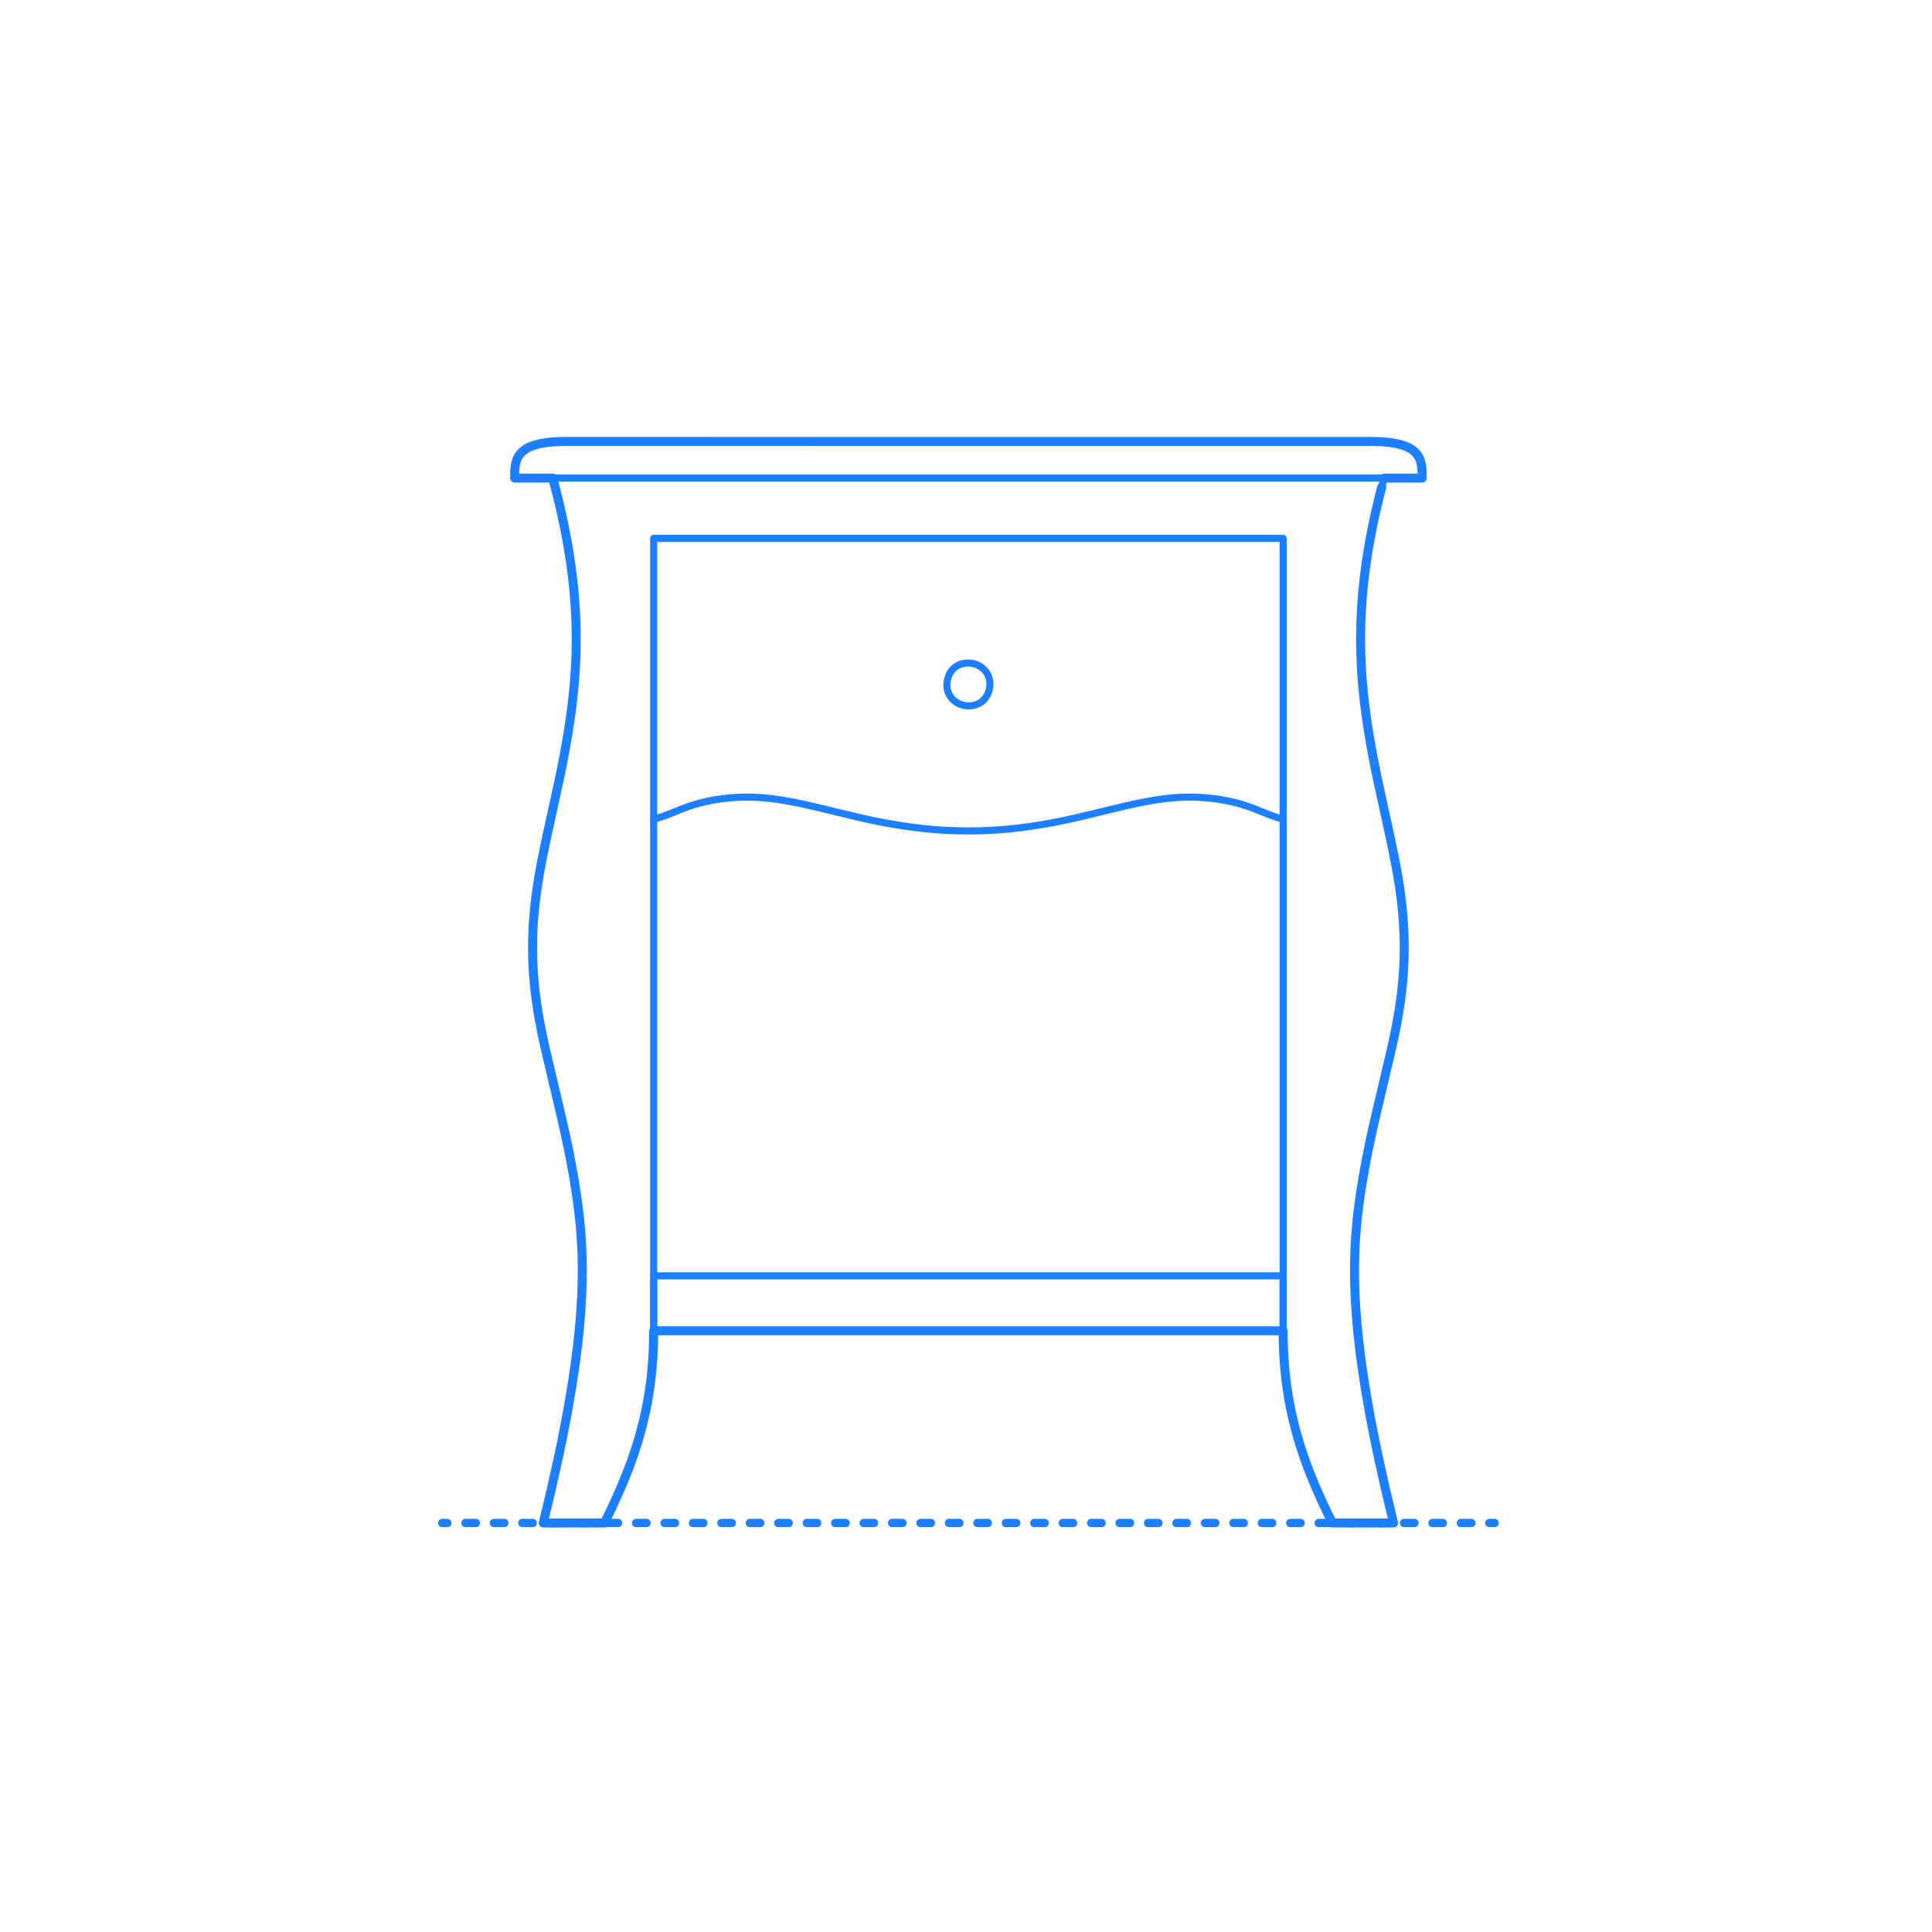<?xml version="1.0" encoding="utf-8"?>
<!-- Generator: Adobe Illustrator 24.0.0, SVG Export Plug-In . SVG Version: 6.00 Build 0)  -->
<!DOCTYPE svg PUBLIC "-//W3C//DTD SVG 1.1//EN" "http://www.w3.org/Graphics/SVG/1.1/DTD/svg11.dtd">
<svg version="1.1" xmlns:x="http://ns.adobe.com/Extensibility/1.0/" xmlns:i="http://ns.adobe.com/AdobeIllustrator/10.0/" xmlns:graph="http://ns.adobe.com/Graphs/1.0/"
	 xmlns="http://www.w3.org/2000/svg" xmlns:xlink="http://www.w3.org/1999/xlink" x="0px" y="0px" viewBox="0 0 750 750"
	 enable-background="new 0 0 750 750" xml:space="preserve">
<g id="FILL-BACKGROUND">
	<rect fill="#FFFFFF" width="750" height="750"/>
</g>
<g id="N-DIMENSIONS">
</g>
<g id="N-TEXT">
</g>
<g id="AG-DIAGRAM">
	<g id="POLYLINE_111_">
		<g>
			<g>
				
					<line fill="none" stroke="#1B7FFF" stroke-width="3.25" stroke-linecap="round" stroke-linejoin="round" x1="171.677" y1="591.223" x2="173.677" y2="591.223"/>
				
					<line fill="none" stroke="#1B7FFF" stroke-width="3.25" stroke-linecap="round" stroke-linejoin="round" stroke-dasharray="4.015,7.026" x1="180.703" y1="591.223" x2="574.674" y2="591.223"/>
				
					<line fill="none" stroke="#1B7FFF" stroke-width="3.25" stroke-linecap="round" stroke-linejoin="round" x1="578.187" y1="591.223" x2="580.187" y2="591.223"/>
			</g>
		</g>
	</g>
</g>
<g id="AG-DETAILS">
</g>
<g id="AG-FURNITURE">
	<g id="POLYLINE_115_">
		
			<path fill="none" stroke="#1B7FFF" stroke-width="2.75" stroke-linecap="round" stroke-linejoin="round" stroke-miterlimit="10" d="
			M219.961,171.357h311.942l0.93,0.005l0.901,0.015l0.873,0.025l0.844,0.035l0.817,0.044l0.79,0.054l0.763,0.063l0.737,0.072
			l0.711,0.081l0.685,0.09l0.333,0.048l0.327,0.05l0.321,0.053l0.315,0.055l0.309,0.057l0.303,0.059l0.297,0.061l0.291,0.063
			l0.286,0.065l0.28,0.067c0,0,0.274,0.069,0.274,0.069l0.269,0.071l0.263,0.073l0.258,0.075l0.252,0.077l0.247,0.079
			c0,0,0.241,0.08,0.241,0.08l0.236,0.082l0.231,0.084l0.226,0.086l0.221,0.088l0.216,0.089l0.211,0.091
			c0,0,0.206,0.093,0.206,0.093l0.201,0.095l0.196,0.096l0.192,0.098l0.187,0.1l0.092,0.05l0.091,0.051l0.089,0.051l0.088,0.052
			l0.087,0.052c0,0,0.086,0.052,0.086,0.052l0.085,0.053c0,0,0.084,0.053,0.084,0.053l0.083,0.054l0.082,0.054l0.081,0.054
			l0.08,0.055l0.078,0.055l0.077,0.056l0.076,0.056l0.075,0.056l0.074,0.057l0.073,0.057l0.072,0.057l0.071,0.058
			c0,0,0.07,0.058,0.07,0.058l0.069,0.059l0.068,0.059l0.067,0.059l0.066,0.06l0.065,0.06l0.064,0.06c0,0,0.063,0.061,0.063,0.061
			c0.062,0.061,0.124,0.122,0.124,0.122c0.06,0.062,0.12,0.124,0.12,0.124c0.059,0.062,0.116,0.125,0.116,0.125
			c0.057,0.063,0.113,0.126,0.113,0.126s0.055,0.064,0.055,0.064l0.054,0.064l0.053,0.064l0.052,0.065l0.052,0.065l0.051,0.065
			l0.05,0.065l0.049,0.066l0.048,0.066l0.047,0.066l0.046,0.067l0.046,0.067l0.045,0.067c0,0,0.044,0.068,0.044,0.068l0.043,0.068
			l0.042,0.068l0.042,0.068c0,0,0.041,0.069,0.041,0.069l0.04,0.069l0.039,0.069l0.039,0.07l0.038,0.07l0.037,0.07
			c0,0,0.036,0.07,0.036,0.07l0.036,0.071l0.035,0.071l0.034,0.071l0.034,0.071l0.033,0.072l0.032,0.072l0.031,0.072l0.031,0.072
			l0.03,0.073l0.03,0.073c0,0,0.057,0.147,0.057,0.147l0.055,0.147l0.052,0.148l0.05,0.149l0.047,0.15l0.045,0.151l0.043,0.152
			l0.041,0.153l0.038,0.154l0.036,0.154l0.034,0.155l0.032,0.156l0.03,0.157l0.029,0.157l0.027,0.158c0,0,0.025,0.159,0.025,0.159
			l0.023,0.159l0.022,0.16l0.02,0.161l0.019,0.161l0.017,0.162l0.031,0.325l0.025,0.327l0.021,0.329l0.017,0.331l0.013,0.333
			c0,0,0.01,0.334,0.01,0.334l0.012,0.673c0,0,0.005,1.357,0.005,1.357s-352.261,0-352.261,0l0.005-1.357l0.012-0.673l0.01-0.334
			l0.013-0.333l0.017-0.331l0.021-0.329l0.025-0.327c0,0,0.031-0.325,0.031-0.325l0.017-0.162l0.019-0.161
			c0,0,0.02-0.161,0.02-0.161l0.022-0.16l0.023-0.159l0.025-0.159l0.027-0.158l0.029-0.157l0.03-0.157l0.032-0.156l0.034-0.155
			l0.036-0.154c0,0,0.038-0.154,0.038-0.154l0.041-0.153l0.043-0.152l0.045-0.151l0.047-0.15l0.05-0.149l0.052-0.148l0.055-0.147
			l0.057-0.147l0.03-0.073l0.03-0.073l0.031-0.072c0,0,0.032-0.072,0.032-0.072l0.032-0.072l0.033-0.072l0.034-0.071l0.034-0.071
			l0.035-0.071l0.036-0.071l0.036-0.07l0.037-0.07l0.038-0.07l0.039-0.07l0.039-0.069l0.04-0.069l0.041-0.069
			c0,0,0.042-0.068,0.042-0.068l0.042-0.068l0.043-0.068l0.044-0.068c0,0,0.045-0.067,0.045-0.067l0.046-0.067l0.046-0.067
			l0.047-0.066l0.048-0.066l0.049-0.066l0.05-0.065l0.051-0.065l0.051-0.065l0.052-0.065l0.053-0.064l0.054-0.064l0.055-0.064
			c0,0,0.056-0.063,0.056-0.063c0.057-0.063,0.114-0.126,0.114-0.126c0.059-0.062,0.118-0.124,0.118-0.124
			c0.06-0.062,0.122-0.123,0.122-0.123c0.062-0.061,0.126-0.122,0.126-0.122l0.064-0.06l0.065-0.06l0.066-0.06l0.067-0.059
			l0.068-0.059l0.069-0.059c0,0,0.07-0.058,0.07-0.058l0.071-0.058l0.072-0.057l0.073-0.057l0.074-0.057l0.075-0.056l0.076-0.056
			l0.077-0.056l0.078-0.055c0,0,0.079-0.055,0.079-0.055l0.081-0.054l0.082-0.054l0.083-0.054l0.084-0.053l0.085-0.053l0.086-0.052
			c0,0,0.087-0.052,0.087-0.052l0.088-0.052l0.089-0.051l0.091-0.051l0.092-0.05l0.187-0.1l0.192-0.098c0,0,0.196-0.096,0.196-0.096
			l0.201-0.095l0.206-0.093l0.211-0.091l0.216-0.089l0.221-0.088l0.226-0.086l0.231-0.084l0.236-0.082l0.241-0.08l0.247-0.079
			l0.252-0.077l0.258-0.075l0.263-0.073l0.269-0.071c0,0,0.274-0.069,0.274-0.069s0.28-0.067,0.28-0.067l0.286-0.065l0.291-0.063
			l0.297-0.061l0.303-0.059l0.309-0.057l0.315-0.055l0.321-0.053l0.327-0.05c0,0,0.333-0.048,0.333-0.048l0.685-0.09l0.711-0.081
			l0.736-0.072l0.763-0.063l0.79-0.054l0.817-0.044l0.844-0.035l0.873-0.025l0.901-0.015L219.961,171.357z"/>
	</g>
	<g id="POLYLINE_94_">
		
			<rect x="253.75" y="495.277" fill="none" stroke="#1B7FFF" stroke-width="2.75" stroke-linecap="round" stroke-linejoin="round" stroke-miterlimit="10" width="244.364" height="21.349"/>
	</g>
	<g id="POLYLINE_93_">
		
			<path fill="none" stroke="#1B7FFF" stroke-width="2.75" stroke-linecap="round" stroke-linejoin="round" stroke-miterlimit="10" d="
			M384.312,265.695c-0.072-10.677-16.828-11.703-16.734,0.656C368.329,276.162,383.628,277.201,384.312,265.695z"/>
	</g>
	<g id="POLYLINE_91_">
		
			<polyline fill="none" stroke="#1B7FFF" stroke-width="2.75" stroke-linecap="round" stroke-linejoin="round" stroke-miterlimit="10" points="
			537.301,185.59 536.349,189.164 535.457,192.675 534.625,196.123 533.85,199.509 533.132,202.836 532.468,206.104 
			531.859,209.316 531.302,212.473 530.795,215.575 530.338,218.626 529.93,221.626 529.568,224.576 529.252,227.479 
			528.979,230.335 528.749,233.147 528.561,235.915 528.412,238.641 528.302,241.327 528.229,243.975 528.192,246.585 
			528.19,249.159 528.22,251.699 528.282,254.206 528.374,256.681 528.495,259.127 528.643,261.544 528.818,263.935 529.017,266.3 
			529.24,268.641 529.484,270.96 529.749,273.257 530.034,275.536 530.655,280.039 531.339,284.471 532.077,288.834 
			532.859,293.129 533.678,297.357 534.525,301.519 539.69,325.18 541.235,332.596 541.934,336.221 542.573,339.792 
			543.145,343.311 543.404,345.054 543.646,346.786 543.87,348.508 544.077,350.223 544.265,351.929 544.434,353.63 
			544.586,355.324 544.719,357.014 544.833,358.701 544.928,360.384 545.004,362.066 545.062,363.747 545.1,365.428 545.118,367.11 
			545.117,368.794 545.097,370.481 545.056,372.171 544.996,373.867 544.915,375.568 544.815,377.276 544.693,378.992 
			544.552,380.716 544.389,382.449 544.206,384.194 544.002,385.949 543.776,387.717 543.53,389.498 543.262,391.293 
			542.972,393.104 542.661,394.931 542.328,396.774 541.974,398.635 541.211,402.409 540.38,406.255 533.547,435.301 
			532.547,439.773 531.573,444.329 530.633,448.973 529.738,453.705 528.899,458.526 528.126,463.439 527.767,465.931 
			527.43,468.453 527.118,471.012 526.832,473.614 526.576,476.266 526.354,478.975 526.166,481.747 526.016,484.589 
			525.908,487.508 525.843,490.51 525.824,493.603 525.854,496.792 525.936,500.085 526.073,503.488 526.266,507.008 
			526.52,510.652 526.837,514.426 527.219,518.336 527.669,522.391 528.19,526.596 528.785,530.958 529.456,535.484 530.206,540.18 
			531.038,545.054 531.955,550.111 532.959,555.359 534.053,560.804 535.24,566.453 537.904,578.39 540.971,591.223 
			517.198,591.223 515.141,586.983 513.168,582.762 512.215,580.654 511.285,578.544 510.38,576.431 509.499,574.312 
			508.645,572.187 507.818,570.051 507.018,567.905 506.247,565.745 505.505,563.569 504.793,561.376 504.112,559.164 
			503.463,556.93 502.847,554.673 502.265,552.39 501.717,550.08 501.204,547.74 500.962,546.558 500.728,545.369 500.503,544.171 
			500.288,542.964 500.083,541.748 499.887,540.523 499.7,539.289 499.524,538.045 499.357,536.791 499.2,535.528 499.054,534.253 
			498.917,532.968 498.675,530.365 498.475,527.717 498.319,525.021 498.206,522.275 498.137,519.478 498.114,516.626 
			498.114,208.991 253.75,208.991 253.75,516.626 253.727,519.478 253.659,522.275 253.545,525.021 253.389,527.717 
			253.189,530.365 252.947,532.968 252.811,534.253 252.664,535.528 252.507,536.791 252.34,538.045 252.164,539.289 
			251.977,540.523 251.781,541.748 251.576,542.964 251.361,544.171 251.136,545.369 250.902,546.558 250.66,547.74 250.147,550.08 
			249.599,552.39 249.017,554.673 248.401,556.93 247.752,559.164 247.071,561.376 246.359,563.569 245.618,565.745 
			244.846,567.905 244.046,570.051 243.219,572.187 242.365,574.312 241.484,576.431 240.579,578.544 239.649,580.654 
			238.696,582.762 236.723,586.983 234.666,591.223 210.893,591.223 213.96,578.39 216.624,566.453 217.811,560.804 
			218.905,555.359 219.909,550.111 220.826,545.054 221.658,540.18 222.408,535.484 223.079,530.958 223.674,526.596 
			224.195,522.391 224.645,518.336 225.027,514.426 225.344,510.652 225.598,507.008 225.791,503.488 225.928,500.085 
			226.01,496.792 226.04,493.603 226.021,490.51 225.956,487.508 225.848,484.589 225.698,481.747 225.511,478.975 225.288,476.266 
			225.032,473.614 224.747,471.012 224.434,468.453 224.097,465.931 223.738,463.439 222.965,458.526 222.126,453.705 
			221.231,448.973 220.292,444.329 219.317,439.773 218.318,435.301 211.484,406.255 210.653,402.409 209.89,398.635 
			209.536,396.774 209.203,394.931 208.892,393.104 208.602,391.293 208.334,389.498 208.088,387.717 207.862,385.949 
			207.658,384.194 207.475,382.449 207.312,380.716 207.171,378.992 207.049,377.276 206.949,375.568 206.868,373.867 
			206.808,372.171 206.767,370.481 206.747,368.794 206.746,367.11 206.764,365.428 206.802,363.747 206.86,362.066 
			206.936,360.384 207.031,358.701 207.146,357.014 207.278,355.324 207.43,353.63 207.6,351.929 207.788,350.223 207.994,348.508 
			208.218,346.786 208.46,345.054 208.719,343.311 209.291,339.792 209.93,336.221 210.629,332.596 212.174,325.18 217.339,301.519 
			218.186,297.357 219.005,293.129 219.787,288.834 220.525,284.471 221.209,280.039 221.83,275.536 222.115,273.257 222.38,270.96 
			222.625,268.641 222.847,266.3 223.046,263.935 223.221,261.544 223.369,259.127 223.49,256.681 223.582,254.206 223.644,251.699 
			223.675,249.159 223.672,246.585 223.635,243.975 223.562,241.327 223.452,238.641 223.303,235.915 223.115,233.147 
			222.885,230.335 222.613,227.479 222.296,224.576 221.934,221.626 221.526,218.626 221.069,215.575 220.563,212.473 
			220.005,209.316 219.396,206.104 218.733,202.836 218.014,199.509 217.24,196.123 216.407,192.675 215.515,189.164 
			214.563,185.59 		"/>
	</g>
	<g id="POLYLINE_65_">
		
			<polyline fill="none" stroke="#1B7FFF" stroke-width="2.75" stroke-linecap="round" stroke-linejoin="round" stroke-miterlimit="10" points="
			498.114,317.965 497.677,317.86 497.243,317.748 496.81,317.631 496.379,317.507 495.95,317.378 495.522,317.244 495.095,317.105 
			494.669,316.962 493.819,316.662 492.971,316.348 492.123,316.022 486.958,313.957 486.071,313.618 485.173,313.288 
			484.262,312.968 483.63,312.756 482.992,312.55 482.347,312.351 481.696,312.158 481.039,311.971 480.377,311.791 
			479.709,311.617 479.035,311.449 478.357,311.288 477.673,311.133 476.985,310.985 476.292,310.844 475.595,310.709 
			474.894,310.58 474.189,310.459 473.479,310.344 472.767,310.235 472.051,310.134 471.331,310.039 470.609,309.951 
			469.883,309.87 469.156,309.796 468.425,309.728 467.693,309.668 466.958,309.615 466.221,309.568 465.483,309.529 
			464.743,309.497 464.002,309.472 463.26,309.454 462.517,309.443 461.773,309.439 461.029,309.443 460.283,309.454 
			459.534,309.472 458.782,309.499 458.025,309.533 457.263,309.575 456.494,309.625 455.718,309.684 454.934,309.75 
			454.14,309.826 453.335,309.91 452.519,310.003 451.69,310.105 450.849,310.217 449.12,310.467 447.326,310.757 445.459,311.085 
			443.509,311.455 441.47,311.867 439.334,312.322 437.092,312.821 417.968,317.41 414.735,318.126 411.381,318.825 
			407.907,319.496 406.125,319.817 404.314,320.128 402.473,320.427 400.602,320.712 398.703,320.981 396.774,321.235 
			394.817,321.47 392.831,321.687 390.817,321.883 388.774,322.058 386.703,322.209 384.604,322.336 382.478,322.437 
			380.323,322.511 378.141,322.556 375.932,322.571 373.723,322.556 371.541,322.511 369.386,322.437 367.26,322.336 
			365.161,322.209 363.09,322.058 361.047,321.883 359.033,321.687 357.047,321.47 355.09,321.235 353.161,320.981 351.262,320.712 
			349.392,320.427 347.551,320.128 345.739,319.817 343.957,319.496 340.483,318.825 337.129,318.126 333.896,317.41 
			314.772,312.821 312.53,312.322 310.394,311.867 308.355,311.455 306.406,311.085 304.538,310.757 302.744,310.467 
			301.016,310.217 300.174,310.105 299.345,310.003 298.529,309.91 297.725,309.826 296.93,309.75 296.146,309.684 295.37,309.625 
			294.601,309.575 293.839,309.533 293.082,309.499 292.33,309.472 291.582,309.454 290.836,309.443 290.091,309.439 
			289.347,309.443 288.604,309.454 287.862,309.472 287.121,309.497 286.381,309.529 285.643,309.568 284.906,309.615 
			284.172,309.668 283.439,309.728 282.709,309.796 281.981,309.87 281.255,309.951 280.533,310.039 279.814,310.134 
			279.097,310.235 278.385,310.344 277.676,310.459 276.97,310.58 276.269,310.709 275.572,310.844 274.879,310.985 
			274.191,311.133 273.507,311.288 272.829,311.449 272.155,311.617 271.487,311.791 270.825,311.971 270.168,312.158 
			269.517,312.351 268.872,312.55 268.234,312.756 267.602,312.968 266.691,313.288 265.793,313.618 264.906,313.957 
			259.741,316.022 258.893,316.348 258.045,316.662 257.195,316.962 256.769,317.105 256.342,317.244 255.914,317.378 
			255.485,317.507 255.054,317.631 254.621,317.748 254.187,317.86 253.75,317.965 		"/>
	</g>
</g>
<g id="AG-OUTLINE">
	<g id="POLYLINE_404_">
		
			<path fill="none" stroke="#1B7FFF" stroke-width="3.5" stroke-linecap="round" stroke-linejoin="round" stroke-miterlimit="10" d="
			M537.301,185.59h14.761l-0.005-1.357l-0.012-0.673l-0.01-0.334l-0.013-0.333l-0.017-0.331l-0.021-0.329l-0.025-0.327
			c0,0-0.031-0.325-0.031-0.325l-0.017-0.162l-0.019-0.161c0,0-0.02-0.161-0.02-0.161l-0.022-0.16l-0.023-0.159l-0.025-0.159
			l-0.027-0.158l-0.029-0.157l-0.03-0.157l-0.032-0.156l-0.034-0.155l-0.036-0.154l-0.038-0.154l-0.041-0.153l-0.043-0.152
			l-0.045-0.151l-0.047-0.15l-0.05-0.149l-0.052-0.148l-0.055-0.147l-0.057-0.147l-0.03-0.073l-0.03-0.073l-0.031-0.072
			c0,0-0.031-0.072-0.031-0.072l-0.032-0.072l-0.033-0.072l-0.034-0.071l-0.034-0.071l-0.035-0.071l-0.036-0.071l-0.036-0.07
			l-0.037-0.07l-0.038-0.07l-0.039-0.07l-0.039-0.069l-0.04-0.069l-0.041-0.069c0,0-0.042-0.068-0.042-0.068l-0.042-0.068
			l-0.043-0.068l-0.044-0.068c0,0-0.045-0.067-0.045-0.067l-0.046-0.067l-0.046-0.067l-0.047-0.066l-0.048-0.066l-0.049-0.066
			l-0.05-0.065c0,0-0.051-0.065-0.051-0.065l-0.052-0.065l-0.052-0.065l-0.053-0.064l-0.054-0.064l-0.055-0.064
			c0,0-0.056-0.063-0.056-0.063c-0.057-0.063-0.114-0.126-0.114-0.126c-0.059-0.062-0.118-0.124-0.118-0.124
			c-0.06-0.062-0.122-0.123-0.122-0.123c-0.062-0.061-0.126-0.122-0.126-0.122l-0.064-0.06l-0.065-0.06l-0.066-0.06l-0.067-0.059
			l-0.068-0.059l-0.069-0.059c0,0-0.07-0.058-0.07-0.058l-0.071-0.058l-0.072-0.057l-0.073-0.057l-0.074-0.057l-0.075-0.056
			l-0.076-0.056l-0.077-0.056l-0.078-0.055c0,0-0.08-0.055-0.08-0.055l-0.081-0.054l-0.082-0.054l-0.083-0.054l-0.084-0.053
			c0,0-0.085-0.053-0.085-0.053l-0.086-0.052c0,0-0.087-0.052-0.087-0.052l-0.088-0.052l-0.089-0.051l-0.091-0.051l-0.092-0.05
			l-0.187-0.1l-0.192-0.098c0,0-0.196-0.096-0.196-0.096l-0.201-0.095l-0.206-0.093l-0.211-0.091l-0.216-0.089
			c0,0-0.221-0.088-0.221-0.088l-0.226-0.086l-0.231-0.084l-0.236-0.082l-0.241-0.08c0,0-0.247-0.079-0.247-0.079l-0.252-0.077
			l-0.258-0.075l-0.263-0.073l-0.269-0.071c0,0-0.274-0.069-0.274-0.069s-0.28-0.067-0.28-0.067l-0.286-0.065l-0.291-0.063
			l-0.297-0.061l-0.303-0.059l-0.309-0.057l-0.315-0.055l-0.321-0.053l-0.327-0.05c0,0-0.333-0.048-0.333-0.048l-0.685-0.09
			l-0.711-0.081l-0.737-0.072l-0.763-0.063l-0.79-0.054l-0.817-0.044l-0.844-0.035c0,0-0.873-0.025-0.873-0.025l-0.901-0.015
			l-0.93-0.005H219.961l-0.93,0.005l-0.901,0.015l-0.873,0.025l-0.844,0.035l-0.817,0.044l-0.79,0.054l-0.763,0.063l-0.736,0.072
			l-0.711,0.081l-0.685,0.09l-0.333,0.048l-0.327,0.05l-0.321,0.053l-0.315,0.055l-0.309,0.057l-0.303,0.059l-0.297,0.061
			l-0.291,0.063l-0.286,0.065l-0.28,0.067c0,0-0.274,0.069-0.274,0.069s-0.269,0.071-0.269,0.071l-0.263,0.073l-0.258,0.075
			l-0.252,0.077l-0.247,0.079l-0.241,0.08l-0.236,0.082l-0.231,0.084l-0.226,0.086l-0.221,0.088l-0.216,0.089l-0.211,0.091
			l-0.206,0.093l-0.201,0.095l-0.196,0.096l-0.192,0.098l-0.187,0.1l-0.092,0.05l-0.091,0.051l-0.089,0.051l-0.088,0.052
			l-0.087,0.052c0,0-0.086,0.052-0.086,0.052l-0.085,0.053l-0.084,0.053l-0.083,0.054l-0.082,0.054l-0.081,0.054l-0.079,0.055
			l-0.078,0.055l-0.077,0.056l-0.076,0.056l-0.075,0.056l-0.074,0.057l-0.073,0.057l-0.072,0.057l-0.071,0.058
			c0,0-0.07,0.058-0.07,0.058l-0.069,0.059l-0.068,0.059l-0.067,0.059l-0.066,0.06l-0.065,0.06l-0.064,0.06
			c0,0-0.063,0.061-0.063,0.061c-0.062,0.061-0.124,0.122-0.124,0.122c-0.06,0.062-0.12,0.124-0.12,0.124
			c-0.059,0.062-0.116,0.125-0.116,0.125c-0.057,0.063-0.113,0.126-0.113,0.126s-0.055,0.064-0.055,0.064l-0.054,0.064l-0.053,0.064
			l-0.052,0.065l-0.051,0.065l-0.051,0.065l-0.05,0.065l-0.049,0.066l-0.048,0.066l-0.047,0.066l-0.046,0.067l-0.046,0.067
			l-0.045,0.067c0,0-0.044,0.068-0.044,0.068l-0.043,0.068l-0.042,0.068l-0.042,0.068c0,0-0.041,0.069-0.041,0.069l-0.04,0.069
			l-0.039,0.069l-0.039,0.07l-0.038,0.07l-0.037,0.07c0,0-0.036,0.07-0.036,0.07l-0.036,0.071l-0.035,0.071l-0.034,0.071
			l-0.034,0.071l-0.033,0.072l-0.032,0.072l-0.032,0.072l-0.031,0.072l-0.03,0.073l-0.03,0.073c0,0-0.057,0.147-0.057,0.147
			l-0.055,0.147l-0.052,0.148l-0.05,0.149l-0.047,0.15l-0.045,0.151l-0.043,0.152l-0.041,0.153l-0.038,0.154
			c0,0-0.036,0.154-0.036,0.154l-0.034,0.155l-0.032,0.156l-0.03,0.157l-0.029,0.157l-0.027,0.158c0,0-0.025,0.159-0.025,0.159
			l-0.023,0.159l-0.022,0.16l-0.02,0.161l-0.019,0.161l-0.017,0.162l-0.031,0.325l-0.025,0.327l-0.021,0.329l-0.017,0.331
			l-0.013,0.333c0,0-0.01,0.334-0.01,0.334l-0.012,0.673l-0.005,1.357c0,0,14.761,0,14.761,0l0.952,3.575c0,0,0.892,3.51,0.892,3.51
			l0.833,3.448l0.775,3.386l0.718,3.327l0.663,3.269l0.61,3.212c0,0,0.557,3.157,0.557,3.157l0.506,3.103l0.457,3.05l0.409,3
			l0.362,2.95l0.316,2.903c0,0,0.272,2.856,0.272,2.856l0.23,2.812l0.188,2.768l0.149,2.726l0.11,2.686l0.073,2.647l0.037,2.61
			l0.003,2.574l-0.03,2.54l-0.062,2.507c0,0-0.092,2.476-0.092,2.476l-0.121,2.446l-0.148,2.417l-0.175,2.39l-0.199,2.365
			l-0.223,2.341l-0.245,2.319l-0.265,2.298l-0.284,2.278l-0.621,4.503l-0.684,4.432l-0.738,4.363l-0.783,4.295l-0.819,4.228
			l-0.846,4.162l-5.165,23.661l-1.544,7.416l-0.699,3.625c0,0-0.639,3.571-0.639,3.571l-0.572,3.519l-0.26,1.742l-0.242,1.732
			l-0.224,1.723l-0.206,1.714l-0.188,1.707l-0.17,1.7c0,0-0.151,1.695-0.151,1.695l-0.133,1.69l-0.114,1.686
			c0,0-0.095,1.684-0.095,1.684l-0.076,1.682l-0.057,1.681l-0.038,1.681c0,0-0.019,1.682-0.019,1.682l0.001,1.684l0.021,1.687
			l0.04,1.691c0,0,0.06,1.695,0.06,1.695l0.081,1.701l0.101,1.708c0,0,0.121,1.716,0.121,1.716l0.142,1.724l0.162,1.734l0.183,1.744
			l0.204,1.755l0.225,1.768l0.247,1.781l0.268,1.795l0.29,1.811l0.311,1.827l0.333,1.844c0,0,0.354,1.861,0.354,1.861l0.764,3.774
			l0.831,3.846l6.833,29.046c0,0,0.999,4.472,0.999,4.472l0.975,4.557l0.94,4.644l0.894,4.732l0.839,4.822l0.773,4.913l0.359,2.492
			l0.337,2.522l0.313,2.559l0.285,2.602l0.256,2.652l0.223,2.709l0.188,2.772l0.15,2.842l0.109,2.919l0.065,3.002l0.019,3.092
			l-0.03,3.189c0,0-0.082,3.293-0.082,3.293l-0.137,3.403c0,0-0.194,3.52-0.194,3.52l-0.254,3.644c0,0-0.316,3.774-0.316,3.774
			l-0.382,3.911l-0.45,4.055l-0.521,4.205l-0.595,4.362l-0.671,4.526l-0.75,4.696l-0.832,4.873l-0.917,5.057l-1.004,5.248
			l-1.094,5.445l-1.187,5.649l-2.663,11.937c0,0-3.068,12.833-3.068,12.833h23.774l2.057-4.24l1.973-4.221l0.953-2.108l0.93-2.11
			l0.905-2.113l0.88-2.118l0.854-2.126l0.827-2.135l0.8-2.147l0.771-2.16l0.742-2.175l0.712-2.193l0.681-2.212l0.649-2.234
			l0.616-2.257l0.582-2.283c0,0,0.548-2.31,0.548-2.31l0.513-2.34l0.243-1.182l0.234-1.19l0.224-1.198l0.215-1.207
			c0,0,0.206-1.216,0.206-1.216s0.196-1.225,0.196-1.225l0.186-1.234l0.177-1.244l0.167-1.254l0.157-1.264l0.147-1.274l0.136-1.285
			l0.242-2.603l0.2-2.648l0.157-2.696l0.113-2.746l0.068-2.797l0.023-2.851h244.364l0.023,2.851l0.068,2.797l0.113,2.746
			l0.157,2.696l0.2,2.648l0.242,2.603l0.136,1.285l0.147,1.274l0.157,1.264l0.167,1.254l0.177,1.244l0.186,1.234l0.196,1.225
			l0.206,1.216c0,0,0.215,1.207,0.215,1.207l0.224,1.198l0.234,1.19l0.243,1.182l0.513,2.34c0,0,0.548,2.31,0.548,2.31l0.582,2.283
			l0.616,2.257l0.649,2.234l0.681,2.212l0.712,2.193c0,0,0.742,2.175,0.742,2.175l0.771,2.16c0,0,0.8,2.147,0.8,2.147l0.827,2.135
			c0,0,0.854,2.126,0.854,2.126l0.88,2.118l0.905,2.113l0.93,2.11l0.953,2.108l1.973,4.221l2.057,4.24h23.773l-3.068-12.833
			l-2.663-11.937l-1.187-5.649c0,0-1.094-5.445-1.094-5.445l-1.004-5.248l-0.917-5.057l-0.832-4.873c0,0-0.75-4.696-0.75-4.696
			l-0.671-4.526l-0.595-4.362l-0.521-4.205c0,0-0.45-4.055-0.45-4.055l-0.382-3.911l-0.316-3.774c0,0-0.254-3.644-0.254-3.644
			l-0.194-3.52c0,0-0.137-3.403-0.137-3.403l-0.082-3.293l-0.03-3.189l0.019-3.092l0.065-3.002l0.109-2.919l0.15-2.842l0.188-2.772
			l0.223-2.709l0.256-2.652l0.285-2.602c0,0,0.313-2.559,0.313-2.559l0.337-2.522l0.359-2.492l0.773-4.913l0.839-4.822l0.894-4.732
			l0.94-4.644l0.975-4.557l0.999-4.472l6.833-29.046l0.831-3.846c0,0,0.764-3.774,0.764-3.774l0.354-1.861
			c0,0,0.333-1.844,0.333-1.844l0.311-1.827l0.29-1.811l0.268-1.795c0,0,0.247-1.781,0.247-1.781l0.225-1.768l0.204-1.755
			l0.183-1.744l0.162-1.734l0.142-1.724l0.121-1.716l0.101-1.708l0.081-1.701l0.06-1.695l0.04-1.691l0.021-1.687l0.001-1.684
			l-0.019-1.682c0,0-0.038-1.681-0.038-1.681l-0.057-1.681l-0.076-1.682l-0.095-1.684l-0.114-1.686l-0.133-1.69l-0.151-1.695
			l-0.17-1.7l-0.188-1.707l-0.206-1.714l-0.224-1.723l-0.242-1.732l-0.26-1.742l-0.572-3.519l-0.639-3.571
			c0,0-0.699-3.625-0.699-3.625l-1.544-7.416l-5.165-23.661l-0.846-4.162l-0.819-4.228l-0.783-4.295l-0.738-4.363l-0.684-4.432
			l-0.621-4.503l-0.284-2.278l-0.265-2.298l-0.245-2.319l-0.223-2.341l-0.199-2.365l-0.175-2.39l-0.148-2.417l-0.121-2.446
			l-0.092-2.476l-0.062-2.507l-0.03-2.54l0.003-2.574l0.037-2.61l0.073-2.647l0.11-2.686l0.149-2.726l0.188-2.768l0.23-2.812
			l0.272-2.856l0.316-2.903l0.362-2.95c0,0,0.409-3,0.409-3l0.457-3.05c0,0,0.506-3.103,0.506-3.103l0.557-3.157l0.61-3.212
			c0,0,0.663-3.269,0.663-3.269l0.718-3.327c0,0,0.775-3.386,0.775-3.386l0.833-3.448l0.892-3.51
			C536.349,189.164,537.301,185.59,537.301,185.59z"/>
	</g>
</g>
</svg>
